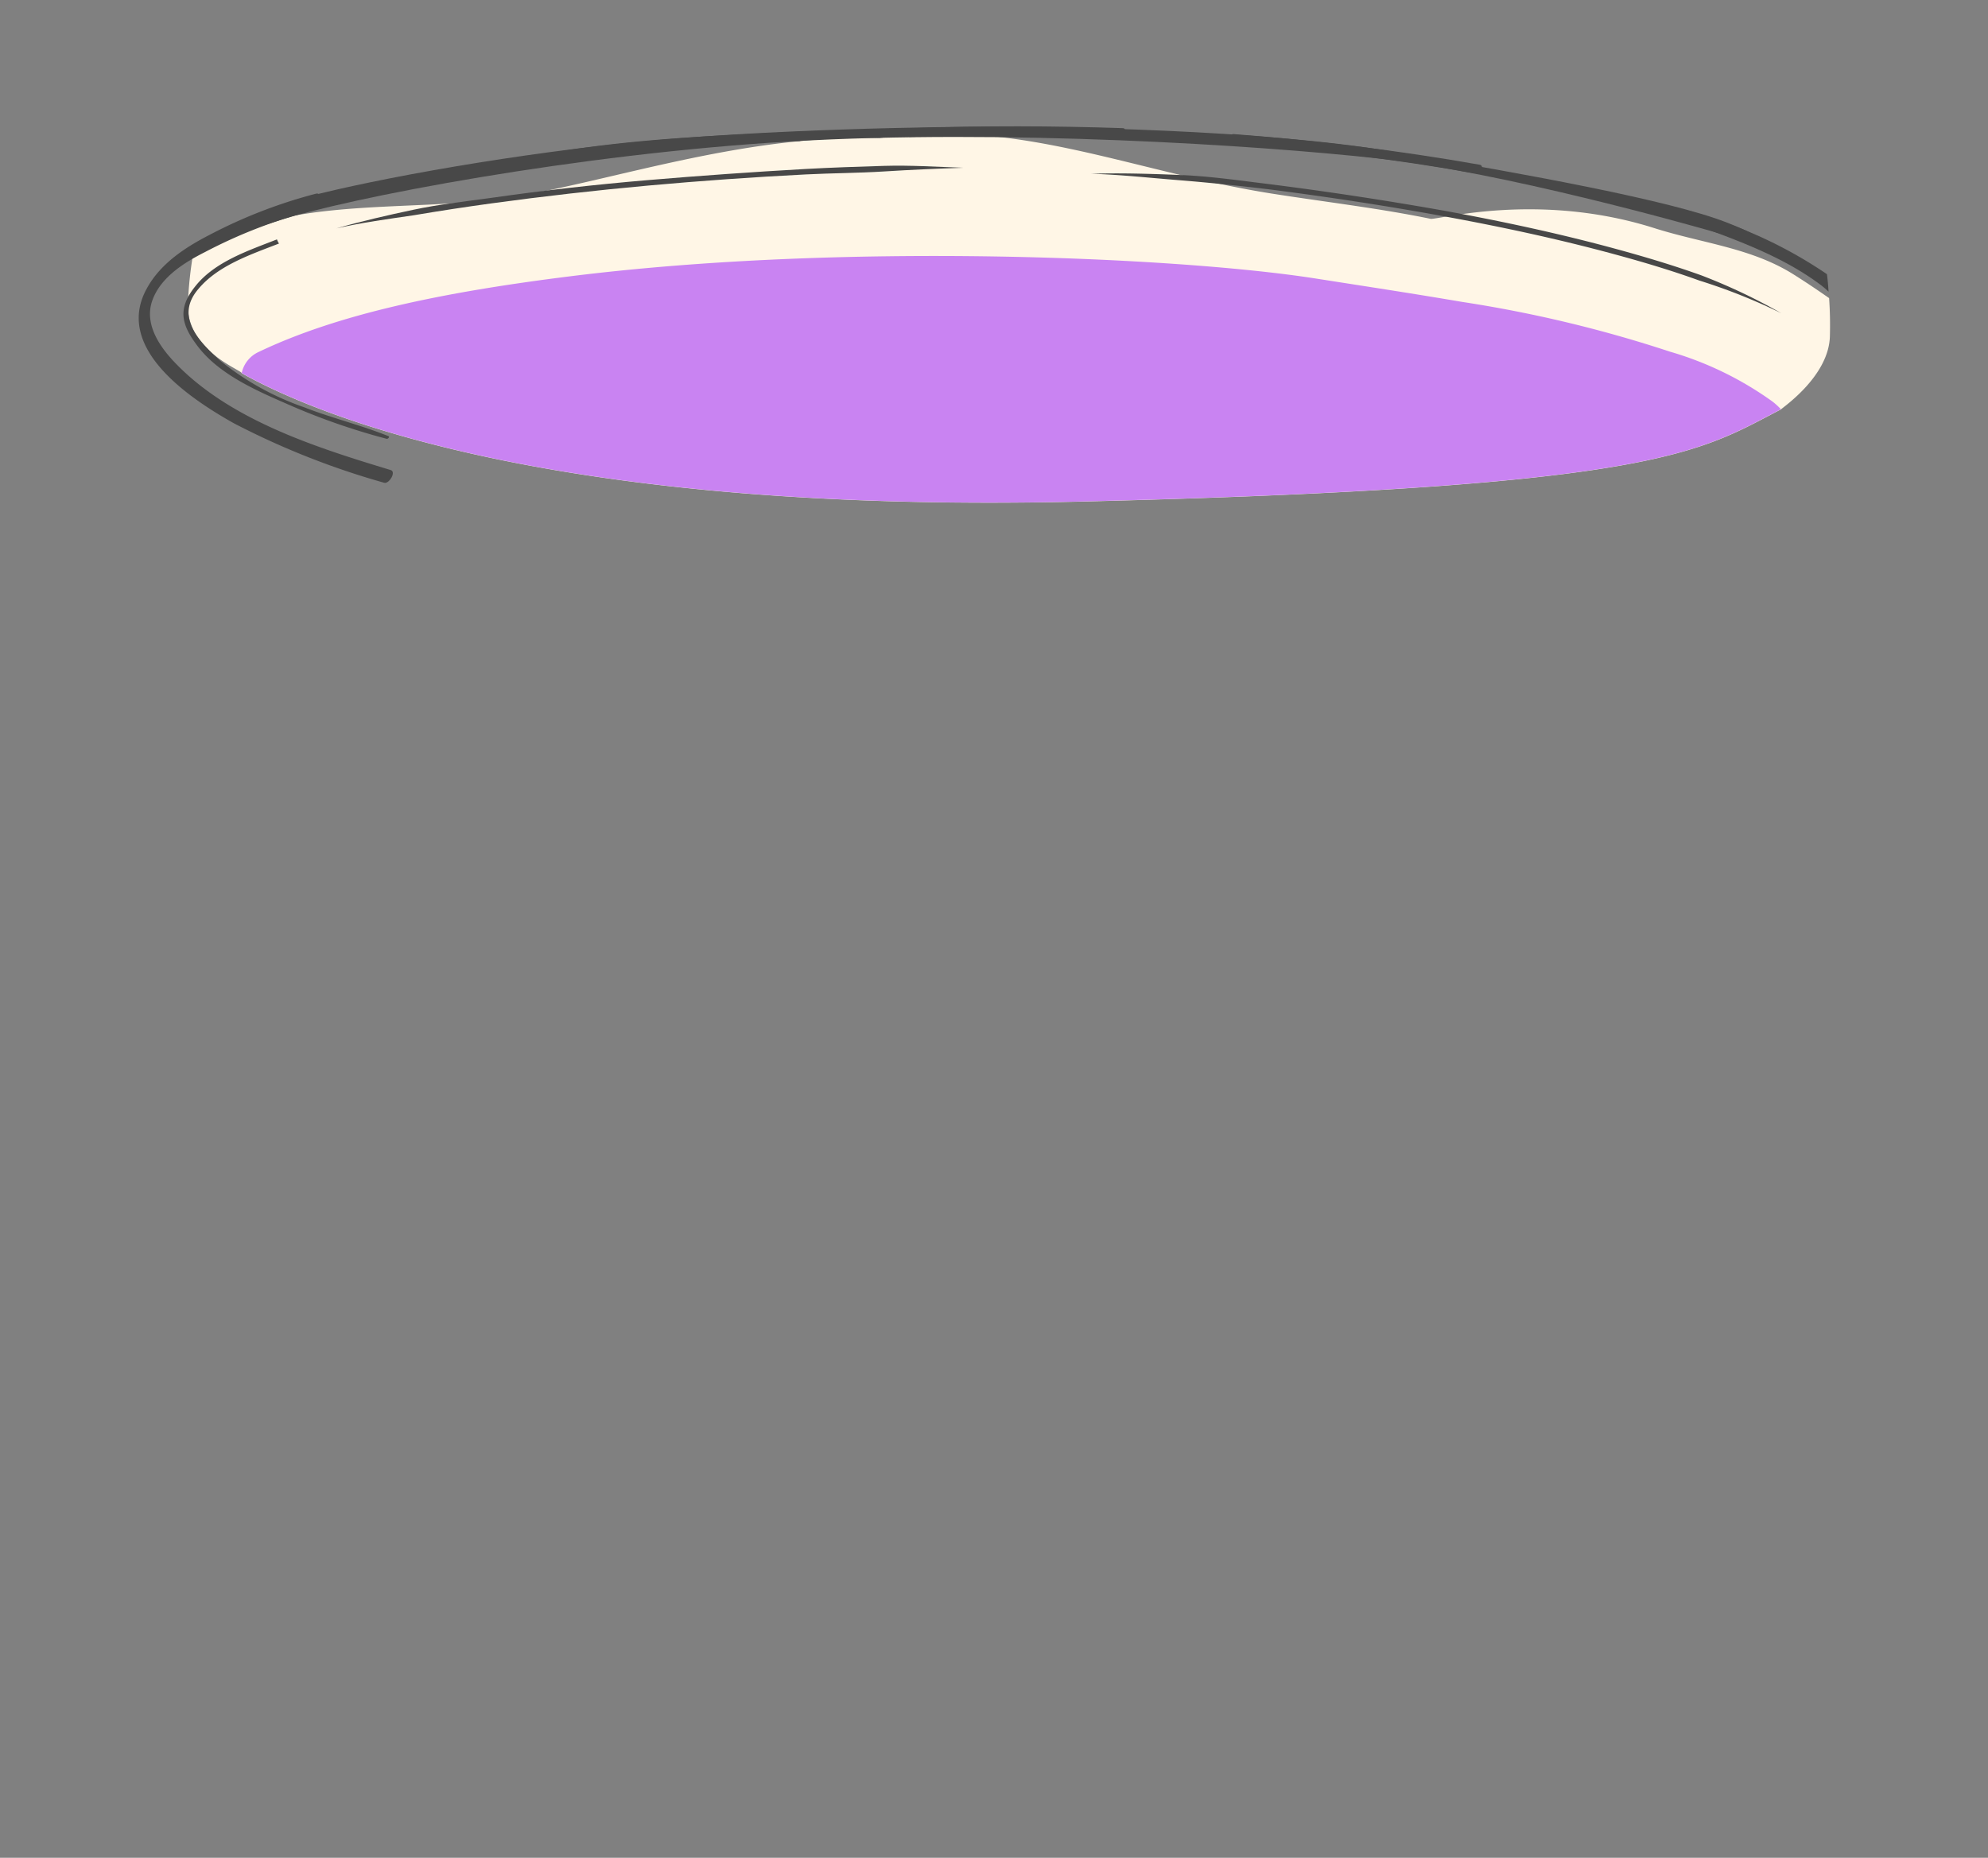 <?xml version="1.0" encoding="UTF-8"?> <svg xmlns="http://www.w3.org/2000/svg" id="BACKGROUND_2" data-name="BACKGROUND 2" viewBox="0 0 178.67 167"><rect x="0" y="0" width="178.67" height="167" fill="#808080" stroke="none"/> <defs> <style>.cls-1{fill:#fff6e6;}.cls-2{fill:#484848;}.cls-3{fill:#c983f2;}</style> </defs> <title>Монтажная область 3 копия 3</title> <path class="cls-1" d="M164.46,30.23c-.1,3.67-4.39,6.49-4.39,6.57-7.4,3.82-10.84,7-62.51,8.28-47.68,1.2-68.94-7.67-75.84-11.53.07-.27-5-2-4.83-6.26a34.57,34.57,0,0,1,.49-4.59l0,0c8.15-5.18,18.77-3.57,28-4.88,9-1.33,21.2-5.77,33.65-5.4A39.59,39.59,0,0,1,84.54,12c10.32,0,19.34,3.82,30.2,5.47,4.57.71,9.31,1.27,13.83,2.2.55.13,9.63-2.48,20.09.83,4.33,1.38,8.77,1.77,12.6,4.21,1.14.72,2.19,1.43,3.13,2.09C164.47,27.95,164.49,29.08,164.46,30.23Z"></path> <path class="cls-2" d="M72,11.83c-7.41.35-14.93.62-22.34,1.89-.29.07-.63.86-.14.75a211.93,211.93,0,0,1,22.36-1.79c.29-.07.53-.84.12-.85Z"></path> <path class="cls-2" d="M100.93,11.52c-6.3-.21-12.56-.23-18.87,0-.31,0-.65.76-.33.79,6.31-.2,12.57-.19,18.87,0C100.91,12.34,101.34,11.53,100.93,11.52Z"></path> <path class="cls-2" d="M133,14.81c-7.37-1.3-14.75-2.19-22.16-2.76-.31,0-.65.76-.33.79,7.41.57,14.79,1.46,22.16,2.76.43.11.77-.69.33-.79Z"></path> <path class="cls-2" d="M164.34,26.22a7.72,7.72,0,0,0-.62-.54c-3.22-2.45-7.14-3.92-10.94-5.31-.34-.13.16-1.07.5-.94a39.93,39.93,0,0,1,10.92,5.22C164.26,25.17,164.31,25.69,164.34,26.22Z"></path> <path class="cls-2" d="M28.44,17.4a44.91,44.91,0,0,0-9.62,3.72c-2.11,1.09-4.35,2.52-5.59,4.75-3.08,5.42,3.91,10,7.79,12.18A70.67,70.67,0,0,0,34.54,43.4c.43.11,1.11-1,.56-1.15-6.6-2-14.34-4.44-19.3-9.57-1.47-1.51-2.86-3.56-2.11-5.67s2.91-3.43,4.75-4.36a45,45,0,0,1,9.71-3.74c.44-.31.86-1.63.28-1.5Z"></path> <path class="cls-2" d="M24.89,21.52c-2.54,1-5.6,2-7.35,4.23-1.6,2-1.25,3.43.21,5.35,1.91,2.54,5.27,4,8.11,5.24a59.64,59.64,0,0,0,8.91,3.11c.1,0,.27-.16.15-.24-2.48-1-5.08-1.62-7.56-2.59a25,25,0,0,1-7.5-4.14c-2-1.79-4.15-4-2.05-6.48,1.77-2.14,4.73-3.12,7.27-4.11C25,21.81,24.89,21.52,24.89,21.52Z"></path> <path class="cls-2" d="M26.47,18c5.33-1.53,17.75-3.9,29.88-5.15s28.25-1.48,33.32-1.46,23.51.21,35.6,2.25S150.08,18,155.19,20s1.35,1.44,1.35,1.44.16.17-2.3-.54-19.2-5.43-30.32-6.65S90.22,11.6,71.1,12.71,31.16,17.79,24.82,19.9,25.85,18.14,26.47,18Z"></path> <path class="cls-2" d="M30.23,20.53c2.27-.65,4.59-1.18,6.9-1.67s4.67-.75,7-1.07q7-1,14.1-1.6t14.16-1c2.36-.13,4.73-.21,7.09-.28s4.73.09,7.1.17c-2.36.08-4.73.18-7.09.33s-4.72.15-7.08.27q-7.08.36-14.14,1t-14.08,1.6q-3.51.48-7,1.07C34.88,19.69,32.54,20,30.23,20.53Z"></path> <path class="cls-3" d="M160.06,36.79c-7.4,3.82-10.83,7-62.5,8.28-47.68,1.2-68.94-7.67-75.84-11.53a2.71,2.71,0,0,1,1.5-1.89c7.16-3.43,16.57-5.38,28-6.81,24.55-3.07,54.19-1.75,66.66.14,4.47.7,9.08,1.4,13.53,2.16a114.88,114.88,0,0,1,18.67,4.47,30.15,30.15,0,0,1,9.24,4.5l0,0A6.21,6.21,0,0,1,160.06,36.79Z"></path> <path class="cls-2" d="M98.06,15.62c2.65-.08,5.31,0,8,.11s5.29.49,7.92.81q7.91,1,15.75,2.39c5.22.95,10.42,2.06,15.55,3.46,2.56.7,5.11,1.46,7.62,2.36a52.16,52.16,0,0,1,7.2,3.41,51.9,51.9,0,0,0-7.37-2.94c-2.49-.9-5-1.65-7.58-2.35-5.11-1.39-10.3-2.5-15.51-3.45S119.15,17.67,113.89,17c-2.63-.31-5.27-.59-7.91-.8S100.72,15.7,98.06,15.62Z"></path> </svg> 